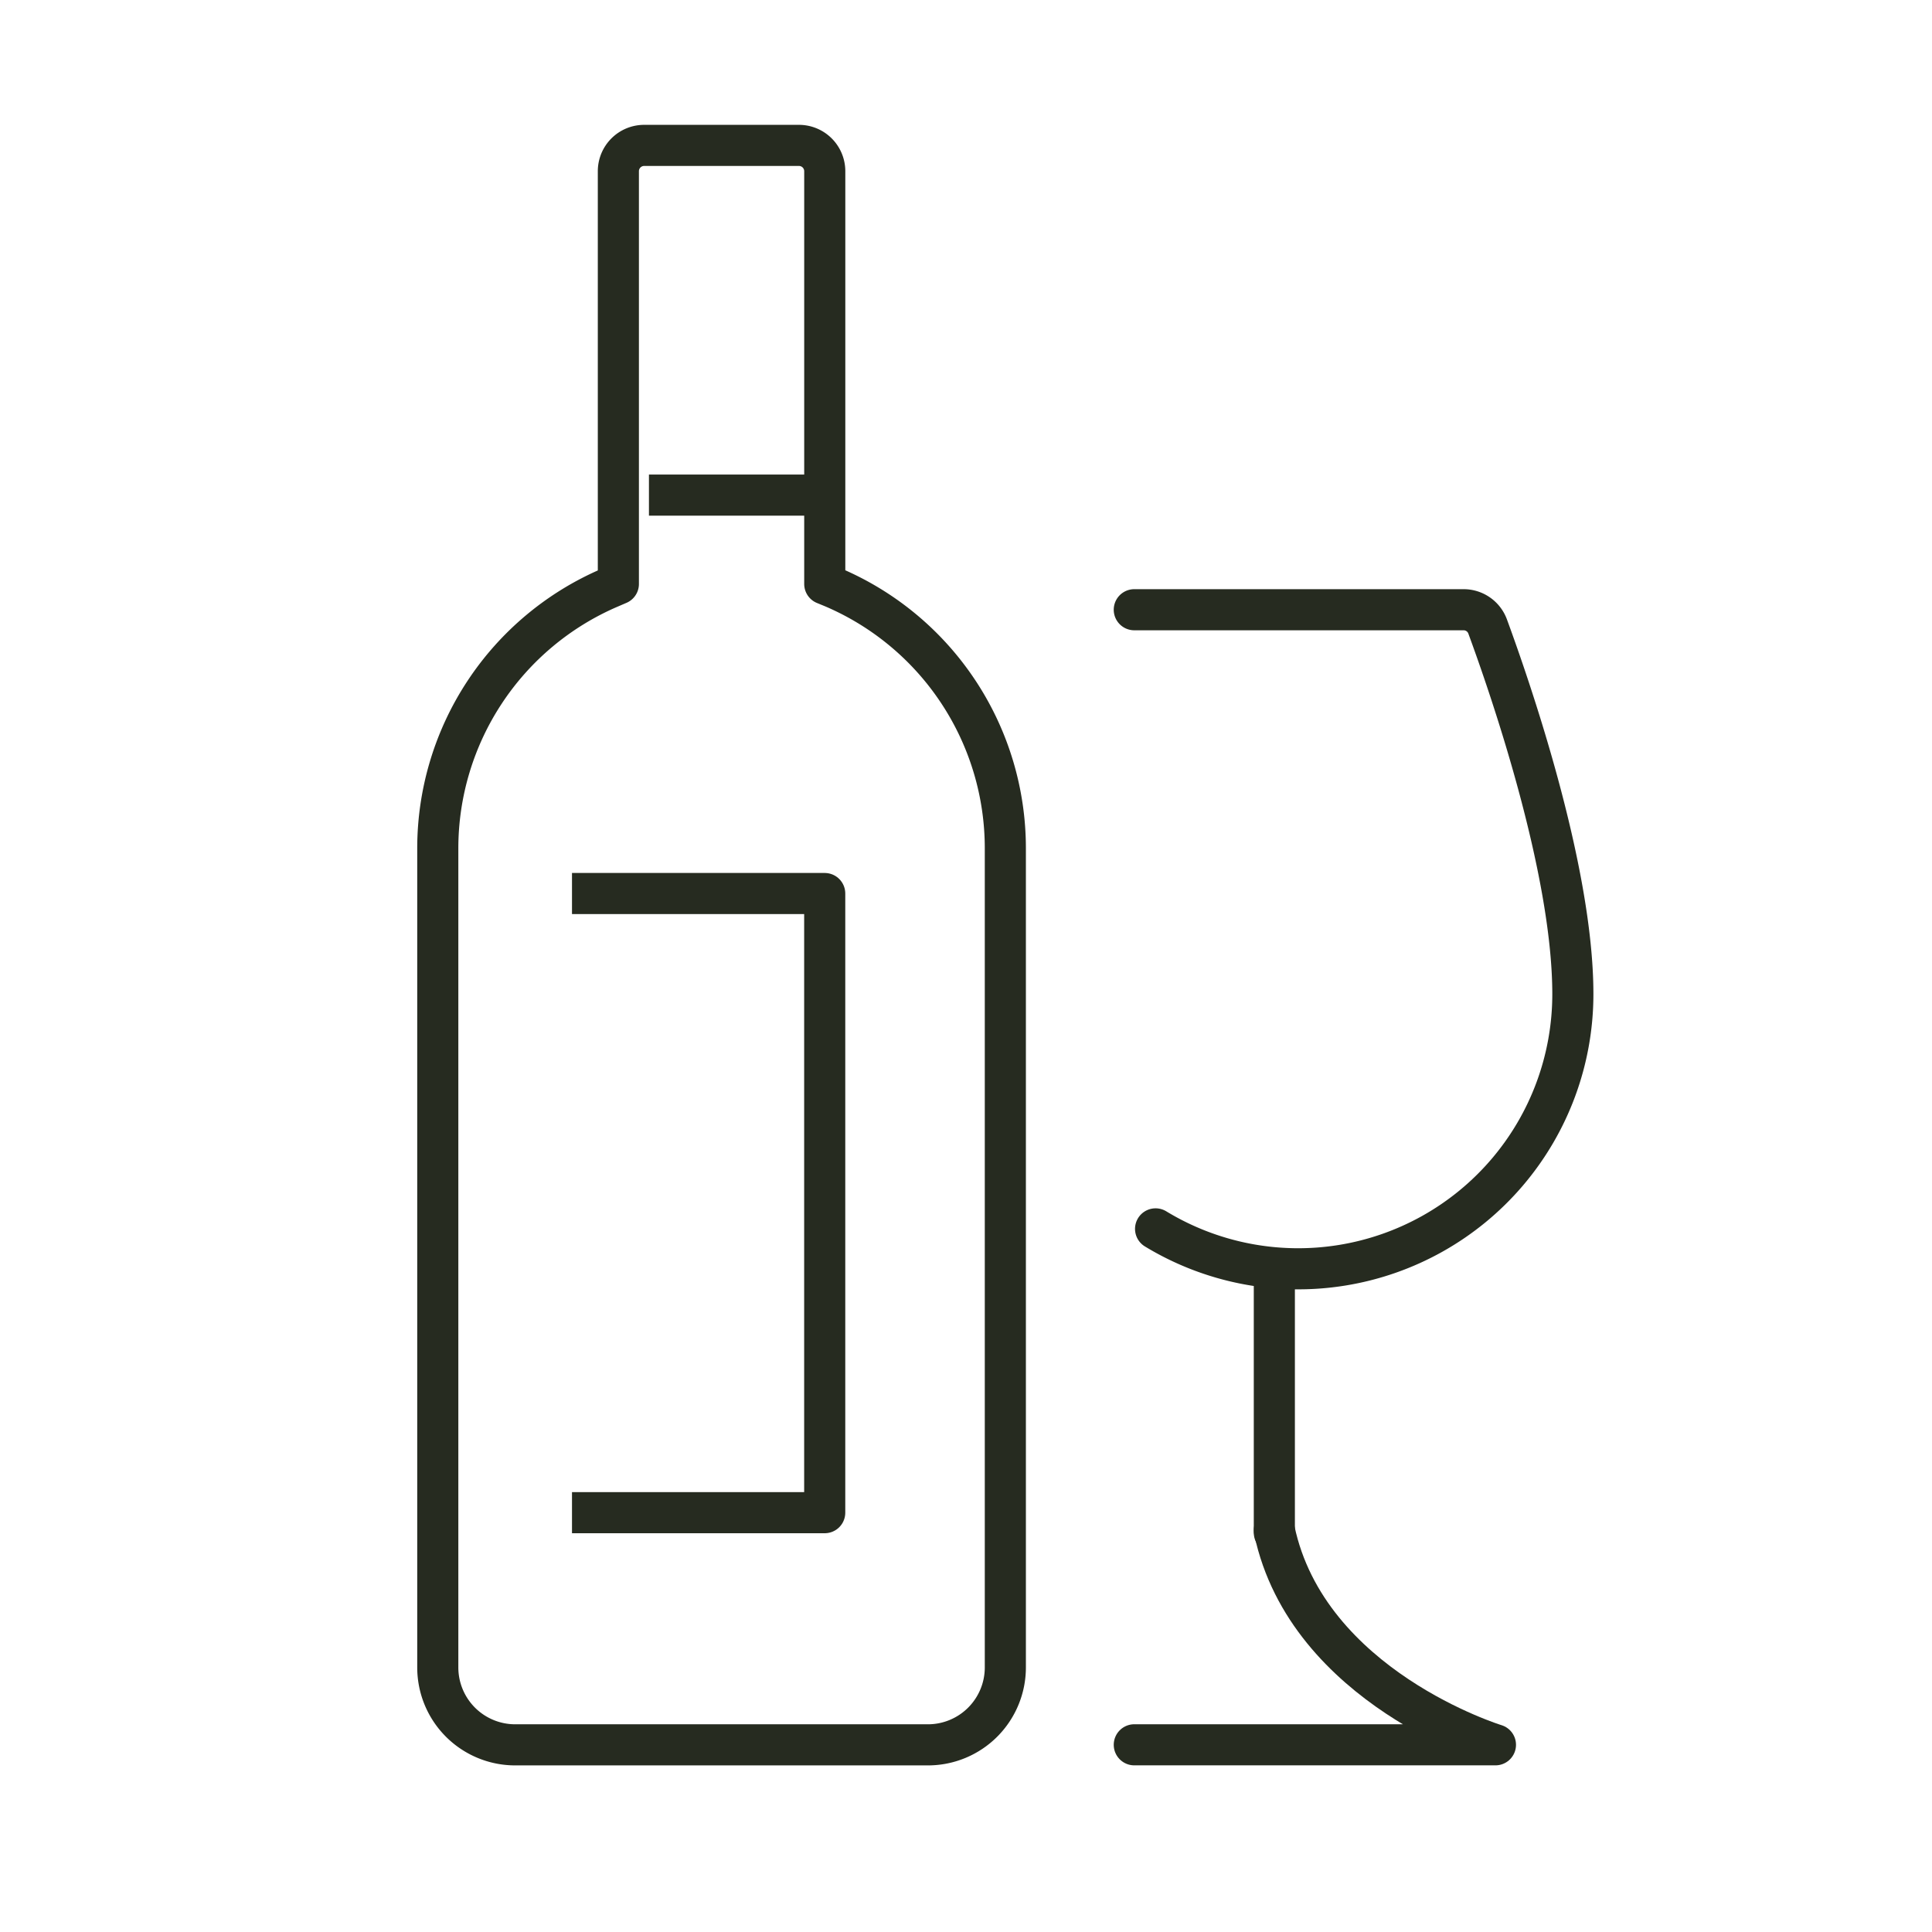 <svg xmlns="http://www.w3.org/2000/svg" xmlns:xlink="http://www.w3.org/1999/xlink" width="47" height="47" viewBox="0 0 47 47"><defs><clipPath id="a"><rect width="47" height="47" transform="translate(-0.276 -0.448)" fill="none"/></clipPath></defs><g transform="translate(0.276 0.448)"><g transform="translate(0 0)" clip-path="url(#a)"><g transform="translate(10.374 3.089)"><path d="M28,60.658h8.786s-4.572-1.395-5.379-5.22" transform="translate(-11.056 -21.749)" fill="none" stroke="#262b20" stroke-linecap="round" stroke-linejoin="round" stroke-width="1"/><path d="M0,0V6.113" transform="translate(20.351 27.636)" fill="none" stroke="#262b20" stroke-linecap="round" stroke-width="1"/><path d="M28,19h8.008a.622.622,0,0,1,.587.405c.5,1.361,2.074,5.85,2.074,8.947a6.682,6.682,0,0,1-10.151,5.71" transform="translate(-11.056 -7.704)" fill="none" stroke="#262b20" stroke-linecap="round" stroke-linejoin="round" stroke-width="1"/><path d="M10.414,11.669V1.628A.628.628,0,0,0,9.786,1H6.021a.628.628,0,0,0-.628.628V11.669l-.209.09A6.9,6.9,0,0,0,1,18.1V38.027a1.883,1.883,0,0,0,1.883,1.883H12.924a1.883,1.883,0,0,0,1.883-1.883V18.1a6.9,6.9,0,0,0-4.184-6.345Z" transform="translate(-1 -1)" fill="none" stroke="#262b20" stroke-linecap="square" stroke-linejoin="round" stroke-width="1"/><line x1="2.943" transform="translate(5.637 8.508)" fill="none" stroke="#262b20" stroke-linecap="square" stroke-linejoin="round" stroke-width="1"/><path d="M7,30h5.648V45.062H7" transform="translate(-3.235 -11.8)" fill="none" stroke="#262b20" stroke-linecap="square" stroke-linejoin="round" stroke-width="1"/></g></g></g></svg>